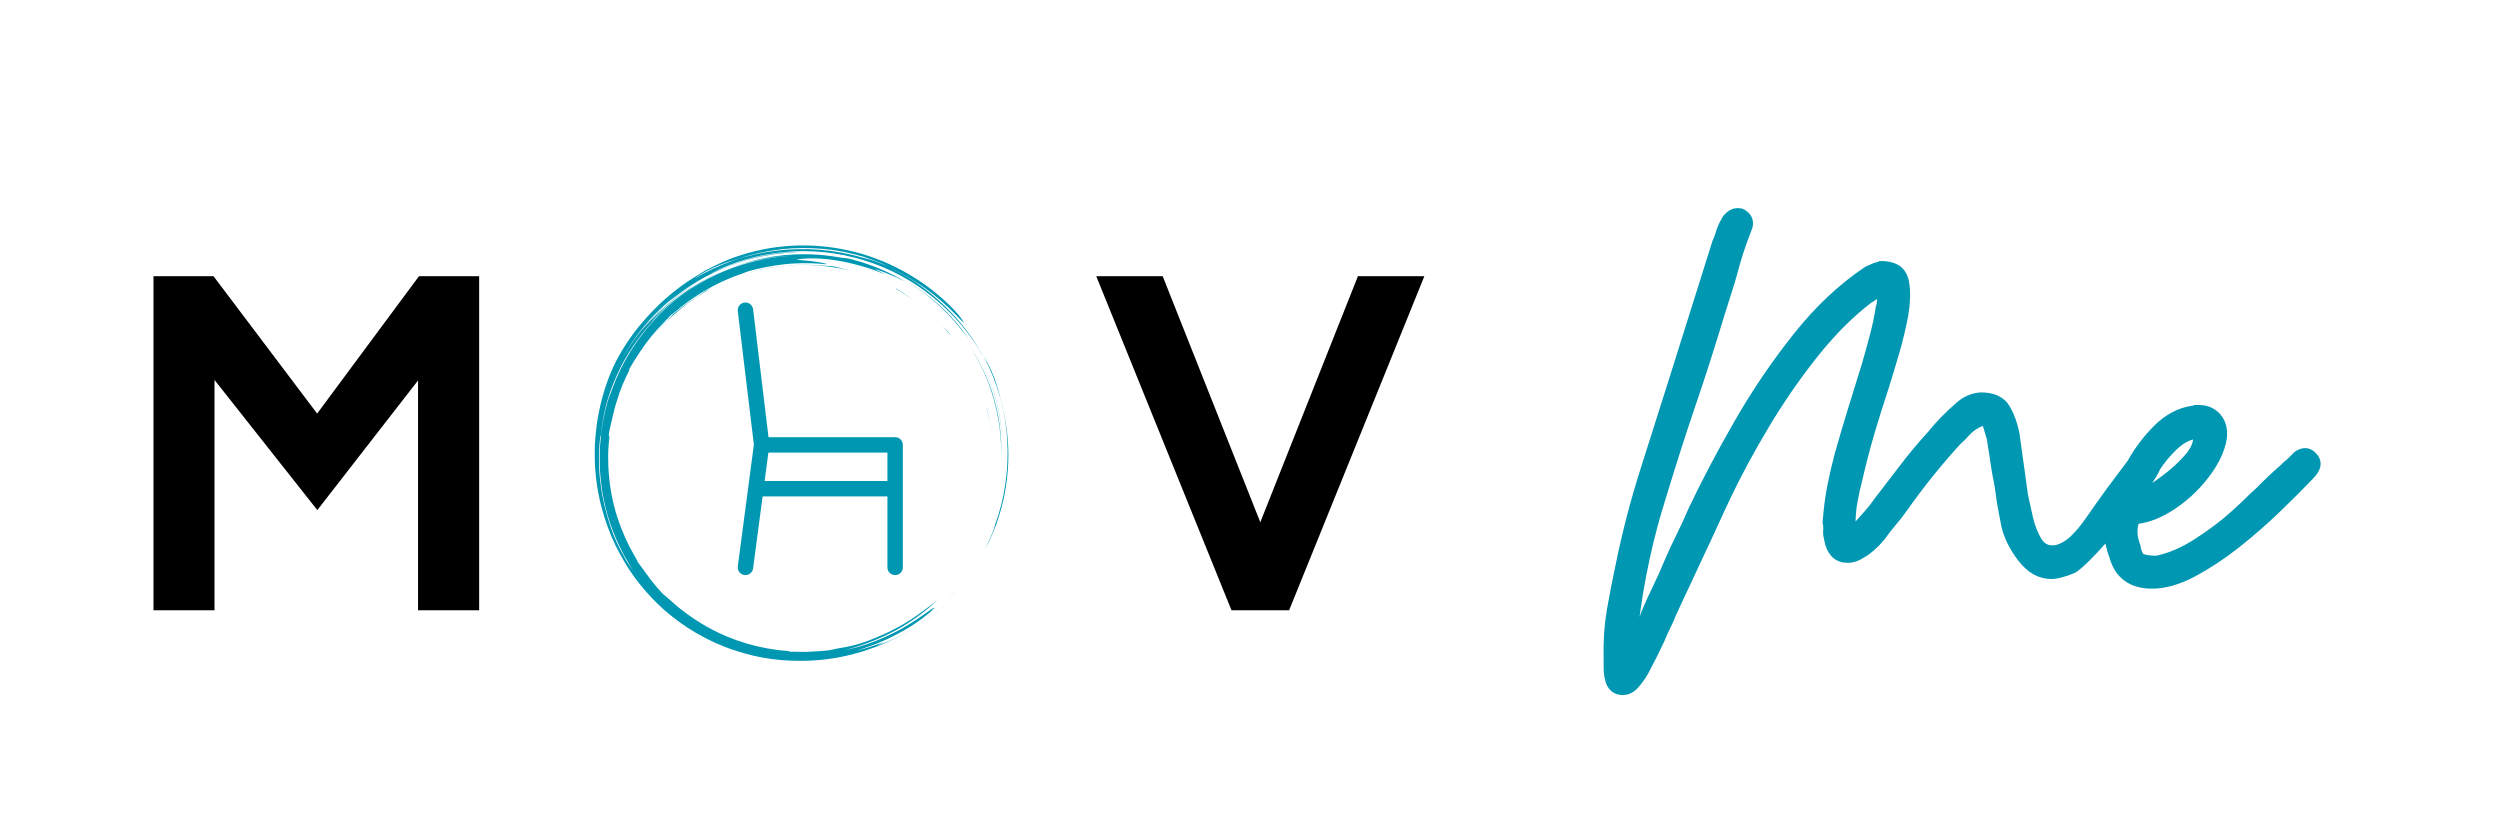 <svg xmlns="http://www.w3.org/2000/svg" xmlns:xlink="http://www.w3.org/1999/xlink" width="1500" zoomAndPan="magnify" viewBox="0 0 1125 375" height="500" preserveAspectRatio="xMidYMid meet" version="1.0"><defs><g/><clipPath id="a1d7044eb4"><path d="M 267 110 L 454 110 L 454 298 L 267 298 Z M 267 110 " clip-rule="nonzero"/></clipPath><clipPath id="d8cf2a4ac2"><path d="M 361.562 71.57 L 493.613 203.625 L 360.5 336.734 L 228.449 204.684 Z M 361.562 71.57 " clip-rule="nonzero"/></clipPath><clipPath id="9b74a6fd00"><path d="M 361.562 71.57 L 493.613 203.625 L 360.5 336.734 L 228.449 204.684 Z M 361.562 71.57 " clip-rule="nonzero"/></clipPath><clipPath id="8df696fcf2"><path d="M 331.762 136 L 406.012 136 L 406.012 258.883 L 331.762 258.883 Z M 331.762 136 " clip-rule="nonzero"/></clipPath></defs><path stroke-linecap="butt" transform="matrix(3.857, 0, 0, 3.857, 57.99, 41.18)" fill="none" stroke-linejoin="miter" d="M 39.343 23.074 L 39.343 59 L 35.264 59 L 35.264 29.26 L 21.976 46.363 L 8.465 29.26 L 8.465 59 L 4.398 59 L 4.398 23.074 L 9.114 23.074 L 21.976 40.122 L 34.615 23.074 Z M 148.882 23.074 L 134.338 59 L 129.674 59 L 115.13 23.074 L 119.58 23.074 L 132.005 54.39 L 144.431 23.074 Z M 148.882 23.074 " stroke="#000000" stroke-width="3.052" stroke-opacity="1" stroke-miterlimit="4"/><g fill="#000000" fill-opacity="1"><g transform="translate(57.99, 268.756)"><g><path d="M 151.734 -138.547 L 151.734 0 L 136.047 0 L 136.047 -114.688 L 84.766 -48.766 L 32.656 -114.688 L 32.656 0 L 16.953 0 L 16.953 -138.547 L 35.156 -138.547 L 84.766 -72.828 L 133.531 -138.547 Z M 151.734 -138.547 "/></g></g></g><g fill="#000000" fill-opacity="1"><g transform="translate(341.766, 268.756)"><g/></g></g><g fill="#000000" fill-opacity="1"><g transform="translate(501.455, 268.756)"><g><path d="M 130.812 -138.547 L 74.719 0 L 56.719 0 L 0.625 -138.547 L 17.797 -138.547 L 65.719 -17.797 L 113.641 -138.547 Z M 130.812 -138.547 "/></g></g></g><path stroke-linecap="butt" transform="matrix(1.425, 0, 0, 1.425, 581.475, -14.558)" fill="none" stroke-linejoin="miter" d="M 104.442 227.392 C 102.654 227.392 101.546 226.427 101.116 224.499 C 100.973 223.926 100.866 223.372 100.795 222.835 C 100.724 222.336 100.688 221.798 100.688 221.228 C 100.688 220.655 100.688 220.137 100.688 219.673 C 100.688 219.243 100.688 218.744 100.688 218.171 C 100.545 213.024 100.866 208.075 101.653 203.32 C 102.476 198.569 103.405 193.778 104.442 188.955 C 106.476 178.983 108.996 169.243 111.998 159.737 C 115.001 150.228 118.039 140.65 121.113 131.001 L 134.946 87.04 C 135.231 86.467 135.48 85.861 135.694 85.216 C 135.911 84.539 136.106 83.911 136.284 83.341 C 136.714 82.162 137.285 80.983 138 79.801 C 138.894 78.765 139.769 78.246 140.627 78.246 C 141.236 78.246 141.611 78.337 141.754 78.515 C 143.218 79.373 143.577 80.607 142.826 82.214 C 141.968 84.429 141.165 86.648 140.413 88.863 C 139.698 91.043 139.056 93.223 138.483 95.403 C 137.877 97.725 137.197 99.996 136.446 102.211 C 135.73 104.391 135.017 106.661 134.301 109.019 C 132.837 113.845 131.335 118.671 129.799 123.494 C 128.261 128.32 126.69 133.074 125.08 137.755 C 123.473 142.474 121.9 147.245 120.361 152.071 C 118.826 156.894 117.326 161.72 115.859 166.545 C 111.749 179.446 108.818 192.991 107.068 207.181 C 106.923 207.897 106.816 208.541 106.745 209.111 C 106.674 209.72 106.638 210.238 106.638 210.666 C 106.638 210.809 106.638 211.023 106.638 211.31 C 106.638 211.631 106.638 211.936 106.638 212.221 C 106.46 212.651 106.745 212.865 107.496 212.865 C 108.212 212.865 108.659 212.651 108.837 212.221 C 109.122 211.65 109.336 211.291 109.479 211.149 C 109.766 210.54 110.016 209.97 110.23 209.432 C 110.444 208.933 110.712 208.396 111.033 207.825 C 111.321 207.252 111.571 206.698 111.785 206.164 C 111.998 205.662 112.179 205.127 112.322 204.554 C 113.501 201.766 114.751 199.016 116.073 196.298 C 117.397 193.584 118.628 190.831 119.772 188.042 C 120.954 185.289 122.204 182.591 123.526 179.948 C 124.847 177.302 126.1 174.587 127.279 171.799 C 131.354 163.184 136.141 154.089 141.647 144.511 C 147.15 134.895 153.298 125.819 160.089 117.275 C 166.878 108.698 174.241 101.764 182.176 96.475 C 182.461 96.332 182.785 96.19 183.141 96.047 C 183.497 95.905 183.821 95.759 184.106 95.617 C 184.427 95.474 184.767 95.367 185.123 95.296 C 185.483 95.225 185.803 95.118 186.089 94.975 C 187.698 94.975 189.055 95.277 190.163 95.885 C 191.271 96.458 192.041 97.618 192.469 99.37 C 192.754 100.98 192.861 102.658 192.79 104.41 C 192.719 106.162 192.54 107.84 192.255 109.45 C 191.54 113.272 190.629 117.097 189.522 120.922 C 188.414 124.711 187.27 128.498 186.089 132.287 C 184.482 137.113 182.979 141.901 181.586 146.655 C 180.193 151.41 178.924 156.288 177.78 161.292 C 177.172 163.614 176.654 165.956 176.226 168.314 C 175.795 170.636 175.581 173.049 175.581 175.55 C 175.581 176.732 175.867 177.535 176.44 177.963 C 176.582 178.105 176.887 178.179 177.35 178.179 C 178.066 178.179 178.639 177.82 179.066 177.105 C 180.245 175.783 181.425 174.461 182.604 173.14 C 183.785 171.815 184.874 170.422 185.875 168.958 C 188.663 165.311 191.378 161.774 194.024 158.341 C 196.67 154.876 199.527 151.462 202.601 148.103 C 204.926 145.172 207.766 142.241 211.125 139.31 C 213.056 137.56 215.183 136.612 217.506 136.469 C 221.007 136.469 223.385 137.577 224.635 139.792 C 225.888 141.972 226.798 144.528 227.369 147.459 L 230.05 166.759 C 230.478 168.832 231.015 171.297 231.66 174.157 C 232.337 176.981 233.321 179.465 234.607 181.61 C 235.929 183.718 237.772 184.771 240.13 184.771 C 242.167 184.771 244.363 183.825 246.724 181.93 C 247.294 181.467 248.172 180.59 249.351 179.304 C 250.53 177.982 251.923 176.142 253.532 173.781 C 255.139 171.459 257.034 168.796 259.214 165.794 C 261.432 162.792 263.932 159.449 266.721 155.769 C 267.434 155.054 268.007 154.626 268.435 154.484 C 268.58 154.338 268.953 154.267 269.562 154.267 C 270.277 154.267 270.776 154.409 271.062 154.697 C 271.955 155.125 272.331 155.857 272.189 156.894 C 271.761 158.218 270.401 160.486 268.114 163.702 C 265.863 166.921 263.272 170.368 260.341 174.05 C 257.409 177.697 254.621 180.913 251.978 183.699 C 249.332 186.452 247.437 188.204 246.294 188.955 C 243.508 190.134 241.309 190.724 239.699 190.724 C 236.483 190.724 233.626 189.079 231.122 185.791 C 228.622 182.468 227.012 179.268 226.297 176.194 C 226.011 174.73 225.743 173.354 225.493 172.068 C 225.279 170.743 225.03 169.35 224.742 167.886 C 224.599 166.562 224.421 165.24 224.207 163.919 C 223.993 162.594 223.741 161.273 223.456 159.951 C 223.313 158.95 223.152 157.966 222.973 157.001 C 222.831 156.038 222.688 155.054 222.546 154.053 C 222.403 153.159 222.26 152.284 222.115 151.426 C 221.972 150.532 221.83 149.567 221.687 148.531 C 221.402 147.53 221.026 146.263 220.56 144.725 C 220.133 143.189 219.258 142.419 217.934 142.419 C 217.363 142.419 216.486 142.778 215.307 143.491 C 214.27 144.064 213.253 144.868 212.252 145.904 C 211.358 146.94 210.41 147.889 209.412 148.745 C 203.229 155.501 197.509 162.613 192.255 170.082 C 191.219 171.549 190.075 173.014 188.825 174.478 C 187.608 175.909 186.412 177.445 185.233 179.09 C 183.338 181.412 181.353 183.164 179.28 184.343 C 177.994 185.202 176.689 185.629 175.368 185.629 C 172.579 185.629 170.882 183.809 170.273 180.162 C 169.988 178.983 169.917 178.105 170.059 177.535 C 170.059 176.356 169.988 175.55 169.845 175.122 C 170.13 171.297 170.597 167.67 171.238 164.239 C 171.918 160.809 172.705 157.412 173.599 154.053 C 174.921 149.373 176.314 144.654 177.78 139.899 C 179.245 135.112 180.712 130.376 182.176 125.693 C 183.034 122.762 183.857 119.795 184.641 116.793 C 185.463 113.79 186.108 110.755 186.571 107.681 C 186.859 106.823 187.002 106.017 187.002 105.268 C 187.002 104.838 187.002 104.41 187.002 103.98 C 187.002 103.516 187.002 103.069 187.002 102.642 C 187.002 102.068 186.626 101.783 185.875 101.783 L 185.447 101.783 C 185.159 101.926 184.822 102.068 184.427 102.211 C 184.071 102.354 183.75 102.496 183.462 102.642 C 183.177 102.784 182.891 102.979 182.604 103.231 C 182.318 103.445 182.014 103.623 181.693 103.766 C 175.546 108.449 169.648 114.347 164.002 121.457 C 158.389 128.534 153.243 135.986 148.562 143.815 C 143.879 151.64 139.859 159.074 136.5 166.115 C 135.034 169.189 133.605 172.262 132.212 175.336 C 130.816 178.41 129.388 181.483 127.921 184.557 C 126.457 187.774 124.99 190.919 123.526 193.992 C 122.061 197.066 120.594 200.211 119.13 203.43 C 118.557 204.894 117.932 206.287 117.252 207.612 C 116.61 208.933 115.985 210.326 115.376 211.793 C 114.091 214.579 112.714 217.351 111.25 220.101 C 110.213 222.317 108.889 224.302 107.282 226.054 C 106.388 226.945 105.44 227.392 104.442 227.392 Z M 271.547 193.778 C 265.542 193.778 261.807 191.064 260.341 185.629 C 259.877 184.486 259.502 183.252 259.216 181.93 C 258.928 180.609 258.857 179.358 259 178.179 C 258.857 176.285 258.964 174.533 259.323 172.923 C 259.68 171.316 260.091 169.707 260.554 168.1 C 261.879 164.56 263.664 160.79 265.918 156.787 C 268.204 152.748 270.922 149.192 274.067 146.118 C 277.212 143.044 280.678 141.223 284.467 140.65 C 284.895 140.65 285.199 140.579 285.377 140.437 C 285.52 140.437 285.662 140.437 285.808 140.437 C 285.95 140.437 286.093 140.437 286.236 140.437 C 288.415 140.437 290.132 141.169 291.382 142.636 C 292.632 144.1 293.115 146.066 292.83 148.531 C 292.221 152.035 290.488 155.663 287.628 159.414 C 284.807 163.132 281.481 166.277 277.659 168.849 C 273.869 171.423 270.206 172.923 266.666 173.354 C 265.665 173.639 265.095 174.3 264.953 175.336 C 264.344 177.661 264.558 180.217 265.594 183.003 C 266.025 185.506 266.864 186.97 268.114 187.401 C 269.367 187.828 271.009 188.042 273.047 188.042 C 277.442 187.184 281.947 185.254 286.556 182.254 C 291.168 179.252 295.081 176.285 298.297 173.354 C 299.619 172.175 300.943 170.941 302.265 169.655 C 303.587 168.33 304.911 167.08 306.233 165.901 C 307.376 164.722 308.61 163.507 309.931 162.257 C 311.253 161.004 312.577 159.808 313.899 158.665 C 314.184 158.341 314.541 158.001 314.971 157.645 C 315.435 157.289 315.81 156.965 316.095 156.68 C 316.383 156.395 316.704 156.074 317.06 155.715 C 317.455 155.323 317.795 154.983 318.08 154.697 C 318.796 154.267 319.386 154.053 319.849 154.053 C 320.422 154.053 320.921 154.267 321.352 154.697 C 322.531 155.734 322.761 156.822 322.048 157.966 C 321.87 158.432 321.278 159.164 320.28 160.165 C 317.634 162.953 314.327 166.257 310.359 170.082 C 306.43 173.872 302.194 177.571 297.656 181.179 C 293.115 184.755 288.577 187.757 284.036 190.186 C 279.499 192.583 275.334 193.778 271.547 193.778 Z M 269.562 166.759 C 271.456 165.723 273.743 164.185 276.425 162.147 C 279.142 160.11 281.552 157.895 283.661 155.501 C 285.808 153.071 286.88 150.675 286.88 148.317 C 286.735 146.853 286.074 146.263 284.895 146.548 C 282.572 146.869 280.231 148.119 277.873 150.299 C 275.55 152.482 273.494 154.963 271.706 157.752 C 269.957 160.54 268.651 163.112 267.793 165.473 C 267.793 166.186 267.936 166.545 268.221 166.545 C 268.972 166.831 269.419 166.902 269.562 166.759 Z M 269.562 166.759 " stroke="#0097b2" stroke-width="4.666" stroke-opacity="1" stroke-miterlimit="4"/><g fill="#0097b2" fill-opacity="1"><g transform="translate(724.917, 274.641)"><g><path d="M 5.312 34.719 C 2.812 34.719 1.25 33.363 0.625 30.656 C 0.414 29.82 0.258 29.039 0.156 28.312 C 0.051 27.582 0 26.801 0 25.969 C 0 25.133 0 24.406 0 23.781 C 0 23.156 0 22.422 0 21.578 C -0.207 14.285 0.258 7.25 1.406 0.469 C 2.551 -6.312 3.852 -13.141 5.312 -20.016 C 8.238 -34.203 11.836 -48.07 16.109 -61.625 C 20.391 -75.188 24.719 -88.848 29.094 -102.609 L 48.797 -165.172 C 49.211 -166.004 49.578 -166.891 49.891 -167.828 C 50.203 -168.766 50.461 -169.648 50.672 -170.484 C 51.297 -172.16 52.133 -173.832 53.188 -175.5 C 54.438 -176.957 55.688 -177.688 56.938 -177.688 C 57.77 -177.688 58.289 -177.582 58.5 -177.375 C 60.582 -176.125 61.102 -174.352 60.062 -172.062 C 58.812 -168.926 57.664 -165.797 56.625 -162.672 C 55.582 -159.547 54.645 -156.414 53.812 -153.281 C 52.977 -149.945 52.035 -146.711 50.984 -143.578 C 49.941 -140.453 48.898 -137.223 47.859 -133.891 C 45.773 -127.004 43.641 -120.117 41.453 -113.234 C 39.266 -106.359 37.02 -99.582 34.719 -92.906 C 32.426 -86.238 30.188 -79.461 28 -72.578 C 25.812 -65.691 23.672 -58.805 21.578 -51.922 C 15.742 -33.578 11.578 -14.289 9.078 5.938 C 8.867 6.988 8.711 7.93 8.609 8.766 C 8.504 9.598 8.453 10.328 8.453 10.953 C 8.453 11.16 8.453 11.473 8.453 11.891 C 8.453 12.305 8.453 12.723 8.453 13.141 C 8.242 13.766 8.66 14.078 9.703 14.078 C 10.742 14.078 11.367 13.766 11.578 13.141 C 11.992 12.305 12.305 11.785 12.516 11.578 C 12.93 10.742 13.297 9.961 13.609 9.234 C 13.922 8.504 14.285 7.719 14.703 6.875 C 15.117 6.039 15.484 5.258 15.797 4.531 C 16.109 3.801 16.367 3.02 16.578 2.188 C 18.242 -1.77 20.016 -5.676 21.891 -9.531 C 23.773 -13.395 25.551 -17.305 27.219 -21.266 C 28.883 -25.234 30.656 -29.094 32.531 -32.844 C 34.406 -36.602 36.18 -40.461 37.859 -44.422 C 43.691 -56.723 50.52 -69.703 58.344 -83.359 C 66.164 -97.023 74.926 -109.957 84.625 -122.156 C 94.32 -134.352 104.801 -144.207 116.062 -151.719 C 116.477 -151.926 116.945 -152.133 117.469 -152.344 C 117.988 -152.551 118.457 -152.758 118.875 -152.969 C 119.289 -153.176 119.758 -153.332 120.281 -153.438 C 120.801 -153.539 121.27 -153.695 121.688 -153.906 C 123.977 -153.906 125.906 -153.488 127.469 -152.656 C 129.039 -151.82 130.141 -150.156 130.766 -147.656 C 131.18 -145.363 131.336 -142.961 131.234 -140.453 C 131.129 -137.953 130.867 -135.555 130.453 -133.266 C 129.41 -127.836 128.102 -122.41 126.531 -116.984 C 124.969 -111.566 123.352 -106.148 121.688 -100.734 C 119.395 -93.848 117.258 -87.016 115.281 -80.234 C 113.301 -73.461 111.473 -66.531 109.797 -59.438 C 108.961 -56.102 108.234 -52.766 107.609 -49.422 C 106.984 -46.086 106.672 -42.648 106.672 -39.109 C 106.672 -37.43 107.086 -36.281 107.922 -35.656 C 108.129 -35.445 108.547 -35.344 109.172 -35.344 C 110.211 -35.344 111.047 -35.863 111.672 -36.906 C 113.348 -38.789 115.02 -40.672 116.688 -42.547 C 118.352 -44.422 119.914 -46.398 121.375 -48.484 C 125.344 -53.703 129.203 -58.758 132.953 -63.656 C 136.703 -68.562 140.77 -73.41 145.156 -78.203 C 148.488 -82.379 152.555 -86.551 157.359 -90.719 C 160.066 -93.219 163.086 -94.57 166.422 -94.781 C 171.43 -94.781 174.82 -93.219 176.594 -90.094 C 178.363 -86.969 179.664 -83.316 180.5 -79.141 L 184.25 -51.609 C 184.875 -48.691 185.656 -45.195 186.594 -41.125 C 187.539 -37.062 188.953 -33.52 190.828 -30.5 C 192.703 -27.477 195.305 -25.969 198.641 -25.969 C 201.566 -25.969 204.695 -27.32 208.031 -30.031 C 208.863 -30.656 210.113 -31.906 211.781 -33.781 C 213.445 -35.656 215.43 -38.266 217.734 -41.609 C 220.023 -44.941 222.734 -48.742 225.859 -53.016 C 228.984 -57.297 232.531 -62.047 236.5 -67.266 C 237.539 -68.305 238.375 -68.93 239 -69.141 C 239.207 -69.348 239.727 -69.453 240.562 -69.453 C 241.602 -69.453 242.332 -69.242 242.75 -68.828 C 244 -68.203 244.52 -67.156 244.312 -65.688 C 243.688 -63.812 241.758 -60.578 238.531 -55.984 C 235.301 -51.398 231.598 -46.5 227.422 -41.281 C 223.254 -36.07 219.289 -31.484 215.531 -27.516 C 211.781 -23.555 209.07 -21.055 207.406 -20.016 C 203.445 -18.348 200.316 -17.516 198.016 -17.516 C 193.43 -17.516 189.363 -19.859 185.812 -24.547 C 182.27 -29.242 179.977 -33.785 178.938 -38.172 C 178.52 -40.254 178.156 -42.234 177.844 -44.109 C 177.531 -45.984 177.164 -47.961 176.75 -50.047 C 176.539 -51.93 176.281 -53.812 175.969 -55.688 C 175.656 -57.562 175.289 -59.438 174.875 -61.312 C 174.664 -62.77 174.457 -64.176 174.25 -65.531 C 174.039 -66.895 173.832 -68.305 173.625 -69.766 C 173.414 -71.016 173.207 -72.266 173 -73.516 C 172.789 -74.766 172.582 -76.117 172.375 -77.578 C 171.957 -79.035 171.43 -80.859 170.797 -83.047 C 170.172 -85.242 168.922 -86.344 167.047 -86.344 C 166.211 -86.344 164.961 -85.82 163.297 -84.781 C 161.836 -83.945 160.379 -82.797 158.922 -81.328 C 157.672 -79.867 156.312 -78.516 154.844 -77.266 C 146.094 -67.672 137.961 -57.555 130.453 -46.922 C 128.992 -44.836 127.375 -42.754 125.594 -40.672 C 123.82 -38.586 122.102 -36.395 120.438 -34.094 C 117.727 -30.758 114.914 -28.258 112 -26.594 C 110.113 -25.344 108.234 -24.719 106.359 -24.719 C 102.398 -24.719 100.004 -27.32 99.172 -32.531 C 98.754 -34.195 98.648 -35.445 98.859 -36.281 C 98.859 -37.957 98.754 -39.109 98.547 -39.734 C 98.961 -45.148 99.641 -50.305 100.578 -55.203 C 101.516 -60.109 102.609 -64.961 103.859 -69.766 C 105.734 -76.43 107.711 -83.156 109.797 -89.938 C 111.891 -96.719 113.977 -103.441 116.062 -110.109 C 117.312 -114.285 118.508 -118.508 119.656 -122.781 C 120.801 -127.062 121.688 -131.391 122.312 -135.766 C 122.727 -137.016 122.938 -138.16 122.938 -139.203 C 122.938 -139.828 122.938 -140.453 122.938 -141.078 C 122.938 -141.711 122.938 -142.344 122.938 -142.969 C 122.938 -143.801 122.414 -144.219 121.375 -144.219 L 120.75 -144.219 C 120.332 -144.008 119.863 -143.801 119.344 -143.594 C 118.82 -143.383 118.352 -143.176 117.938 -142.969 C 117.52 -142.758 117.102 -142.5 116.688 -142.188 C 116.27 -141.875 115.852 -141.609 115.438 -141.391 C 106.676 -134.723 98.281 -126.332 90.25 -116.219 C 82.219 -106.102 74.863 -95.469 68.188 -84.312 C 61.52 -73.156 55.785 -62.57 50.984 -52.562 C 48.898 -48.176 46.867 -43.789 44.891 -39.406 C 42.91 -35.031 40.879 -30.656 38.797 -26.281 C 36.703 -21.688 34.613 -17.195 32.531 -12.812 C 30.445 -8.438 28.363 -3.957 26.281 0.625 C 25.445 2.707 24.555 4.688 23.609 6.562 C 22.672 8.445 21.785 10.43 20.953 12.516 C 19.078 16.473 17.098 20.438 15.016 24.406 C 13.555 27.531 11.68 30.344 9.391 32.844 C 8.141 34.094 6.781 34.719 5.312 34.719 Z M 5.312 34.719 "/></g></g></g><g fill="#0097b2" fill-opacity="1"><g transform="translate(953.586, 274.641)"><g><path d="M 14.703 -13.141 C 6.148 -13.141 0.832 -17 -1.25 -24.719 C -1.875 -26.383 -2.395 -28.156 -2.812 -30.031 C -3.227 -31.906 -3.332 -33.676 -3.125 -35.344 C -3.332 -38.062 -3.176 -40.566 -2.656 -42.859 C -2.133 -45.148 -1.562 -47.441 -0.938 -49.734 C 0.938 -54.742 3.488 -60.113 6.719 -65.844 C 9.957 -71.582 13.816 -76.641 18.297 -81.016 C 22.785 -85.398 27.738 -88.008 33.156 -88.844 C 33.781 -88.844 34.195 -88.945 34.406 -89.156 C 34.613 -89.156 34.82 -89.156 35.031 -89.156 C 35.238 -89.156 35.445 -89.156 35.656 -89.156 C 38.789 -89.156 41.242 -88.113 43.016 -86.031 C 44.785 -83.945 45.461 -81.129 45.047 -77.578 C 44.211 -72.578 41.758 -67.414 37.688 -62.094 C 33.625 -56.781 28.879 -52.297 23.453 -48.641 C 18.035 -44.992 12.828 -42.859 7.828 -42.234 C 6.359 -41.816 5.52 -40.879 5.312 -39.422 C 4.477 -36.078 4.789 -32.426 6.25 -28.469 C 6.875 -24.926 8.07 -22.836 9.844 -22.203 C 11.625 -21.578 13.973 -21.266 16.891 -21.266 C 23.148 -22.523 29.562 -25.289 36.125 -29.562 C 42.695 -33.832 48.281 -38.055 52.875 -42.234 C 54.75 -43.898 56.625 -45.672 58.5 -47.547 C 60.375 -49.422 62.25 -51.195 64.125 -52.875 C 65.789 -54.539 67.562 -56.258 69.438 -58.031 C 71.32 -59.801 73.203 -61.52 75.078 -63.188 C 75.492 -63.602 76.016 -64.07 76.641 -64.594 C 77.266 -65.113 77.785 -65.582 78.203 -66 C 78.617 -66.414 79.086 -66.883 79.609 -67.406 C 80.129 -67.938 80.598 -68.41 81.016 -68.828 C 82.066 -69.453 82.906 -69.766 83.531 -69.766 C 84.363 -69.766 85.094 -69.453 85.719 -68.828 C 87.383 -67.359 87.695 -65.789 86.656 -64.125 C 86.445 -63.5 85.613 -62.457 84.156 -61 C 80.395 -57.039 75.695 -52.348 70.062 -46.922 C 64.438 -41.504 58.391 -36.238 51.922 -31.125 C 45.461 -26.02 39 -21.742 32.531 -18.297 C 26.07 -14.859 20.129 -13.141 14.703 -13.141 Z M 11.891 -51.609 C 14.598 -53.078 17.879 -55.27 21.734 -58.188 C 25.598 -61.102 29.039 -64.281 32.062 -67.719 C 35.082 -71.164 36.594 -74.555 36.594 -77.891 C 36.383 -79.973 35.445 -80.805 33.781 -80.391 C 30.445 -79.973 27.109 -78.203 23.766 -75.078 C 20.43 -71.953 17.516 -68.406 15.016 -64.438 C 12.516 -60.477 10.641 -56.832 9.391 -53.5 C 9.391 -52.445 9.598 -51.922 10.016 -51.922 C 11.055 -51.504 11.68 -51.398 11.891 -51.609 Z M 11.891 -51.609 "/></g></g></g><g clip-path="url(#a1d7044eb4)"><g clip-path="url(#d8cf2a4ac2)"><g clip-path="url(#9b74a6fd00)"><path fill="#0097b2" d="M 453.223 197.688 C 454.059 210.723 452.242 223.957 447.758 236.234 C 447.688 236.652 447.441 237.387 447.121 238.293 C 446.977 238.734 446.777 239.223 446.582 239.762 C 446.387 240.301 446.141 240.84 445.898 241.379 C 445.652 241.918 445.43 242.484 445.16 243.047 C 444.918 243.586 444.695 244.148 444.426 244.664 C 443.938 245.691 443.496 246.672 443.152 247.41 C 443.789 246.184 444.426 245.008 444.988 243.805 C 445.555 242.605 446.07 241.406 446.582 240.254 C 447.074 239.078 447.539 237.875 448.004 236.723 L 448.348 235.844 L 448.641 234.961 C 448.836 234.371 449.035 233.785 449.23 233.195 C 450.355 229.766 451.262 226.262 452.023 222.559 C 450.945 228.195 449.328 233.734 447.219 239.078 C 447.637 238.023 448.004 236.969 448.422 235.914 C 448.766 234.836 449.133 233.734 449.473 232.656 C 449.867 231.578 450.137 230.426 450.453 229.324 C 450.75 228.195 451.094 227.07 451.312 225.918 C 452.414 221.336 453.102 216.582 453.492 211.777 C 454.277 202.125 453.395 192.176 451.043 182.617 C 450.137 179.164 449.426 175.855 448.199 172.277 C 447.906 171.395 447.613 170.465 447.246 169.555 C 446.879 168.648 446.461 167.695 446.043 166.691 C 445.629 165.684 445.113 164.73 444.574 163.699 C 444.035 162.672 443.445 161.594 442.762 160.516 C 445.75 166.199 448.152 172.227 449.914 178.453 C 451.73 184.727 452.832 191.168 453.223 197.688 Z M 452.242 221.75 C 452.316 221.383 452.391 220.969 452.441 220.574 C 452.391 220.969 452.316 221.336 452.242 221.75 Z M 429.871 266.375 C 430.289 265.91 430.703 265.395 431.121 264.93 C 430.703 265.445 430.238 265.957 429.82 266.473 C 429.602 266.742 429.406 266.988 429.16 267.234 C 428.941 267.453 428.719 267.723 428.5 267.941 C 427.617 268.875 426.734 269.805 425.902 270.641 C 426.809 269.684 427.691 268.75 428.57 267.82 C 428.793 267.602 429.039 267.355 429.234 267.109 C 429.453 266.84 429.648 266.594 429.871 266.375 Z M 432.812 148.605 C 425.508 139.242 416.297 131.156 405.586 125.152 C 411.418 128.387 417.105 132.359 422.273 136.941 C 427.445 141.523 432.004 146.766 435.727 152.305 C 434.797 151.031 433.793 149.832 432.812 148.605 Z M 448.297 180.461 C 446.754 174.703 444.621 168.992 441.855 163.527 C 444.598 168.918 446.805 174.605 448.324 180.387 C 449.867 186.195 450.773 192.051 451.043 197.711 C 450.723 192.051 449.816 186.246 448.297 180.461 Z M 320.066 129.762 C 310.215 135.102 301.195 142.453 293.672 151.594 C 293.895 151.277 294.188 150.98 294.434 150.688 C 294.68 150.395 294.949 150.074 295.191 149.781 C 295.707 149.168 296.223 148.555 296.785 147.941 C 297.324 147.355 297.914 146.766 298.477 146.156 C 298.77 145.859 299.039 145.543 299.332 145.246 C 299.629 144.953 299.898 144.637 300.215 144.367 C 301.418 143.215 302.348 142.039 302.887 141.449 C 306.219 138.656 309.676 136.082 313.965 133.312 C 314.602 132.871 316.02 131.941 317.297 131.059 C 318.18 130.668 319.109 130.227 320.066 129.762 Z M 416.98 130.473 C 416.734 130.273 416.465 130.105 416.223 129.906 C 416.836 130.375 417.445 130.789 418.035 131.281 C 417.668 131.012 417.301 130.742 416.98 130.473 Z M 373.754 112.438 C 373.805 112.438 373.879 112.461 373.926 112.461 C 373.879 112.461 373.805 112.438 373.754 112.438 Z M 372.062 112.215 C 371.352 112.141 370.645 112.066 369.883 111.996 C 370.594 112.066 371.328 112.117 372.062 112.215 Z M 423.352 273.727 C 422.812 274.215 422.227 274.656 421.637 275.148 C 421.051 275.637 420.41 276.129 419.773 276.617 C 419.48 276.863 419.164 277.133 418.82 277.379 C 418.477 277.621 418.156 277.844 417.812 278.09 C 417.129 278.578 416.441 279.07 415.781 279.582 L 415.266 279.949 C 415.094 280.074 414.922 280.195 414.727 280.293 C 414.359 280.516 414.016 280.758 413.648 280.98 C 412.938 281.445 412.203 281.934 411.492 282.402 C 410.758 282.844 410.023 283.285 409.262 283.75 C 408.527 284.191 407.793 284.633 407.031 285.047 C 406.297 285.441 405.539 285.809 404.801 286.199 C 404.066 286.59 403.355 286.957 402.621 287.301 C 401.887 287.645 401.176 287.965 400.488 288.258 C 399.805 288.551 399.117 288.895 398.457 289.117 C 397.109 289.629 395.883 290.121 394.73 290.488 C 395.711 289.996 396.715 289.484 397.719 288.969 C 397.23 289.117 396.422 289.387 395.465 289.754 C 395.223 289.852 394.977 289.949 394.707 290.023 C 394.438 290.094 394.168 290.219 393.898 290.293 C 393.336 290.465 392.746 290.66 392.133 290.879 C 391.547 291.074 390.934 291.297 390.297 291.492 C 389.684 291.664 389.07 291.836 388.457 292.008 C 387.281 292.352 386.18 292.668 385.246 292.863 C 385.641 292.719 386.031 292.621 386.473 292.473 C 386.891 292.352 387.332 292.203 387.746 292.082 C 388.605 291.812 389.512 291.59 390.418 291.32 C 388.605 291.812 388.605 291.812 386.84 292.301 C 388.48 291.738 390.395 291.199 392.328 290.438 C 392.82 290.242 393.336 290.07 393.824 289.875 C 394.07 289.777 394.312 289.68 394.582 289.605 C 394.828 289.508 395.098 289.387 395.344 289.285 C 396.348 288.871 397.379 288.43 398.406 287.988 C 402.473 286.125 406.59 283.922 410.07 281.715 C 410.512 281.469 410.93 281.152 411.344 280.883 C 411.762 280.613 412.152 280.316 412.57 280.047 C 412.961 279.754 413.355 279.508 413.723 279.238 C 414.09 278.969 414.457 278.75 414.801 278.457 C 416.148 277.402 417.348 276.496 418.281 275.711 C 420.07 274.117 420.902 273.234 420.266 273.48 C 418.992 274.02 413.699 278.383 406.176 282.672 C 402.402 284.777 398.039 286.887 393.555 288.625 C 392.402 289.043 391.301 289.457 390.148 289.875 C 388.996 290.242 387.871 290.586 386.742 290.93 C 386.449 291.027 386.18 291.102 385.883 291.199 C 385.613 291.273 385.297 291.344 385.027 291.418 C 384.438 291.566 383.898 291.711 383.336 291.836 C 382.797 291.98 382.234 292.105 381.695 292.25 C 381.129 292.375 380.59 292.473 380.051 292.57 C 380.52 292.449 380.961 292.352 381.426 292.227 C 381.891 292.105 382.332 291.957 382.797 291.836 C 383.703 291.566 384.637 291.273 385.59 291.004 C 386.523 290.707 387.453 290.363 388.41 290.047 C 388.875 289.875 389.363 289.727 389.828 289.555 C 390.297 289.387 390.762 289.215 391.25 289.016 C 392.207 288.648 393.113 288.281 394.07 287.914 C 395 287.523 395.93 287.082 396.863 286.688 C 397.328 286.469 397.793 286.297 398.258 286.078 C 398.727 285.855 399.191 285.637 399.633 285.391 L 401.004 284.703 C 401.469 284.484 401.934 284.262 402.375 284.02 L 405.098 282.523 L 405.758 282.156 L 406.418 281.738 L 407.719 280.93 C 409.508 279.879 411.148 278.676 412.84 277.523 C 416.098 275.098 419.234 272.598 421.98 269.855 C 421.293 270.441 420.656 270.98 420.07 271.473 C 419.457 271.938 418.844 272.402 418.184 272.867 C 417.84 273.113 417.543 273.359 417.176 273.629 C 416.809 273.898 416.465 274.191 416.051 274.461 C 415.242 275.023 414.336 275.688 413.305 276.473 C 412.988 276.742 412.621 276.961 412.301 277.18 L 411.273 277.867 L 409.215 279.238 L 407.105 280.516 L 406.027 281.152 C 405.66 281.371 405.316 281.566 404.973 281.766 C 402.082 283.332 399.141 284.852 396.102 286.125 C 390.074 288.773 384.438 290.684 378.559 291.516 C 377.992 291.641 377.43 291.762 376.867 291.836 C 375.715 292.055 374.66 292.324 373.508 292.547 C 373.191 292.621 372.871 292.645 372.602 292.668 C 372.309 292.719 372.016 292.719 371.77 292.766 C 371.23 292.816 370.742 292.863 370.273 292.891 C 369.809 292.914 369.367 292.961 368.977 293.012 C 368.559 293.035 368.145 293.062 367.75 293.062 C 366.918 293.109 366.086 293.16 365.082 293.23 C 364.59 293.281 364.051 293.281 363.438 293.305 C 362.824 293.332 362.188 293.379 361.477 293.402 C 361.43 293.355 361.625 293.305 361.969 293.258 C 361.527 293.305 361.035 293.305 360.473 293.332 C 359.934 293.332 359.371 293.305 358.781 293.305 C 358.195 293.305 357.629 293.281 357.043 293.281 C 356.75 293.281 356.504 293.281 356.211 293.281 C 355.941 293.258 355.672 293.281 355.426 293.281 C 355.328 293.184 355.23 293.086 354.836 292.988 C 342.266 292.082 329.746 288.527 318.496 282.23 C 317.664 281.738 316.832 281.297 315.996 280.809 C 315.188 280.293 314.402 279.805 313.594 279.289 C 313.203 279.043 312.785 278.773 312.395 278.527 C 312.027 278.258 311.609 277.988 311.242 277.719 C 310.457 277.18 309.723 276.641 308.941 276.102 C 308.301 275.613 307.664 275.125 307.027 274.633 C 306.391 274.145 305.73 273.676 305.094 273.137 C 304.457 272.598 303.844 272.086 303.23 271.52 C 302.594 270.98 301.957 270.441 301.367 269.855 C 300.754 269.289 300.141 268.777 299.602 268.336 C 299.062 267.895 298.598 267.574 298.305 267.281 C 297.594 266.473 296.836 265.664 296.098 264.832 C 295.902 264.637 295.73 264.414 295.535 264.219 C 295.363 263.996 295.191 263.777 295.02 263.559 C 294.68 263.117 294.309 262.699 293.941 262.234 C 293.598 261.793 293.207 261.352 292.84 260.887 C 292.473 260.422 292.152 259.953 291.785 259.441 C 291.441 258.949 291.074 258.484 290.707 257.969 C 290.512 257.727 290.316 257.48 290.145 257.211 C 289.973 256.941 289.801 256.672 289.605 256.426 C 289.359 256.133 288.992 255.617 288.551 255.027 C 288.137 254.465 287.621 253.805 287.156 253.141 C 286.738 252.285 286.25 251.402 285.734 250.445 C 285.512 250.129 285.316 249.734 285.121 249.395 L 284.559 248.34 C 284.164 247.652 283.797 246.941 283.383 246.23 C 283.039 245.496 282.672 244.785 282.352 244.074 L 281.812 242.996 L 281.566 242.457 L 281.324 241.918 C 280.023 239.004 278.848 236.062 277.918 233.023 L 277.891 233.047 C 277.648 232.312 277.402 231.527 277.156 230.746 C 276.91 229.961 276.715 229.129 276.496 228.32 C 276.031 226.676 275.711 224.938 275.32 223.172 C 275.121 222.289 275.023 221.41 274.852 220.504 L 274.633 219.152 C 274.559 218.688 274.484 218.273 274.438 217.832 C 274.266 216.043 273.996 214.254 273.922 212.465 C 273.875 211.582 273.801 210.723 273.75 209.844 C 273.727 208.984 273.703 208.129 273.703 207.293 C 273.652 206.07 273.676 204.867 273.703 203.715 L 273.773 201.828 C 273.801 201.168 273.898 200.531 273.922 199.867 L 274.117 197.91 L 274.168 197.418 L 274.215 196.93 L 274.363 195.949 C 274.215 196.34 274.117 196.438 274.02 196.488 C 274.02 196.73 273.973 196.977 273.945 197.246 C 273.922 197.516 273.898 197.785 273.898 198.082 C 273.875 198.547 273.824 199.035 273.801 199.5 C 273.875 197.762 273.945 196.219 274.043 194.945 C 274.145 194.355 274.266 193.742 274.387 193.129 C 274.535 192.492 274.684 191.855 274.828 191.219 C 274.977 190.582 275.121 189.895 275.27 189.211 C 275.441 188.547 275.613 187.836 275.785 187.125 C 276.52 183.598 277.621 180.145 278.773 176.738 L 279.754 174.188 L 280.246 172.914 L 280.809 171.664 C 281.176 170.855 281.543 169.996 281.91 169.188 C 282.305 168.355 282.742 167.57 283.137 166.738 C 283.355 166.176 283.039 166.59 282.941 166.59 C 284.434 163.773 286.176 161.055 287.988 158.359 C 291.172 153.508 294.898 148.949 299.062 144.781 C 299.504 144.242 299.996 143.754 300.484 143.262 C 300.977 142.773 301.441 142.258 301.93 141.77 C 302.25 141.547 302.594 141.254 302.984 140.961 C 303.379 140.664 303.793 140.348 304.258 139.98 L 305.535 138.902 C 305.949 138.535 306.367 138.164 306.809 137.871 C 307.691 137.188 308.57 136.547 309.453 135.863 C 309.75 135.617 310.066 135.398 310.434 135.176 C 310.777 134.93 311.121 134.688 311.488 134.465 C 311.855 134.195 312.246 133.949 312.617 133.68 C 313.008 133.387 313.426 133.117 313.84 132.848 C 314.723 132.309 315.629 131.746 316.559 131.156 C 317.027 130.84 317.539 130.57 318.055 130.301 C 318.57 130.031 319.086 129.711 319.625 129.418 C 323.887 127.066 328.961 124.785 334.328 122.996 C 335.109 122.656 335.746 122.41 336.117 122.285 C 336.898 122.043 337.684 121.848 338.441 121.625 C 339.227 121.43 339.961 121.184 340.746 121.035 C 341.508 120.867 342.266 120.695 343.027 120.523 C 343.785 120.352 344.52 120.203 345.281 120.082 C 345.941 119.957 346.578 119.859 347.191 119.738 C 347.828 119.641 348.465 119.492 349.078 119.418 C 350.352 119.273 351.602 119.102 352.805 118.93 C 354.027 118.832 355.254 118.734 356.406 118.609 C 356.699 118.562 356.992 118.562 357.289 118.562 C 357.582 118.562 357.852 118.539 358.145 118.539 C 358.707 118.512 359.273 118.488 359.836 118.465 C 360.938 118.391 362.016 118.441 363.047 118.441 C 363.535 118.441 364.051 118.465 364.539 118.465 C 364.785 118.465 365.031 118.465 365.277 118.465 C 365.52 118.465 365.742 118.488 365.961 118.512 C 367.801 118.637 369.441 118.66 370.789 118.832 C 372.406 118.98 372.383 118.855 371.453 118.609 C 370.984 118.488 370.301 118.34 369.465 118.145 C 368.633 118 367.652 117.852 366.648 117.73 C 366.133 117.656 365.617 117.582 365.105 117.508 C 364.566 117.461 364.074 117.41 363.586 117.363 C 362.582 117.289 361.625 117.164 360.816 117.094 C 359.199 116.992 358.168 116.895 358.539 116.82 C 362.262 116.137 367.48 116.012 374 116.848 C 377.258 117.312 380.836 117.902 384.66 118.93 C 386.57 119.371 388.555 120.031 390.613 120.621 C 392.648 121.332 394.754 122.016 396.91 122.898 C 399.289 123.855 398.457 123.465 397.035 122.777 C 396.324 122.457 395.465 122.043 394.781 121.699 C 394.07 121.379 393.555 121.16 393.504 121.109 C 393.898 121.207 394.312 121.332 394.805 121.43 C 395.27 121.551 395.762 121.746 396.273 121.918 C 397.82 122.582 399.363 123.195 400.855 123.953 L 402.18 124.59 C 402.621 124.785 403.086 125.008 403.48 125.25 L 406.051 126.648 C 405.609 126.402 405.145 126.133 404.703 125.891 C 401.984 124.395 399.215 123.094 396.617 122.066 C 397.059 122.215 397.523 122.387 397.988 122.555 C 398.602 122.777 399.215 122.996 399.828 123.266 C 400.441 123.535 401.102 123.805 401.715 124.074 L 402.672 124.492 L 403.16 124.688 L 403.625 124.91 C 404.875 125.52 406.102 126.109 407.227 126.648 C 401.297 123.121 394.977 120.277 388.383 118.195 L 387.16 117.801 C 386.742 117.68 386.324 117.559 385.91 117.434 L 383.41 116.75 C 382.578 116.504 381.742 116.355 380.887 116.184 L 378.484 115.941 L 375.91 115.523 C 375.055 115.402 374.195 115.23 373.34 115.156 C 371.621 114.961 369.906 114.715 368.168 114.641 L 365.594 114.469 L 362.996 114.422 C 361.258 114.348 359.543 114.445 357.828 114.496 C 357.41 114.52 356.969 114.52 356.551 114.543 L 355.277 114.641 L 352.68 114.836 C 351.824 114.91 350.965 115.035 350.109 115.156 L 348.809 115.328 C 348.367 115.375 347.953 115.449 347.535 115.523 C 340.699 116.625 334.008 118.465 327.586 121.062 C 332.414 119.125 337.391 117.73 342.363 116.723 C 347.312 115.742 352.289 115.18 357.141 115.035 C 352.656 115.254 348.148 115.793 343.738 116.625 C 339.324 117.508 334.938 118.711 330.652 120.203 L 327.465 121.379 C 326.926 121.574 326.41 121.797 325.898 122.016 L 324.328 122.703 C 323.812 122.926 323.301 123.145 322.762 123.391 L 321.215 124.148 L 319.672 124.91 L 318.914 125.277 L 318.152 125.691 C 317.148 126.258 316.168 126.797 315.164 127.359 C 314.184 127.949 313.227 128.559 312.246 129.148 C 311.758 129.441 311.266 129.734 310.801 130.055 L 309.379 131.035 L 307.961 132.016 C 307.738 132.188 307.492 132.332 307.273 132.504 L 306.586 133.043 L 303.695 135.297 L 300.926 137.676 L 300.242 138.266 C 300.02 138.484 299.801 138.703 299.578 138.875 L 298.281 140.125 L 296.957 141.402 C 296.516 141.84 296.125 142.281 295.684 142.723 L 294.434 144.07 C 294.016 144.539 293.598 144.953 293.184 145.418 L 290.805 148.188 C 290.609 148.434 290.438 148.652 290.242 148.898 L 289.68 149.609 L 288.574 151.055 L 288.012 151.766 L 287.473 152.5 L 286.418 153.996 C 280.809 161.961 276.641 170.832 273.773 180.07 C 273.973 179.285 274.215 178.402 274.461 177.52 C 274.73 176.613 274.977 175.684 275.344 174.727 C 275.195 175.117 275.051 175.512 274.926 175.93 L 274.535 177.152 L 273.75 179.602 C 273.48 180.414 273.285 181.246 273.066 182.055 C 272.844 182.863 272.598 183.695 272.402 184.527 L 271.863 187.027 C 271.668 187.863 271.473 188.695 271.375 189.527 C 271.105 191.219 270.762 192.887 270.59 194.574 C 270.492 195.605 270.395 196.633 270.32 197.688 L 270.172 200.777 C 270.172 200.039 270.246 198.25 270.297 196.977 C 269.266 207.465 269.977 218.074 272.453 228.195 C 274.879 238.316 279.168 247.848 284.68 256.305 C 283.773 254.957 283.309 254.293 282.867 253.707 C 283.16 254.148 283.453 254.637 283.75 255.078 C 284.043 255.52 284.336 256.008 284.656 256.477 C 285.512 257.676 286.348 258.902 287.227 260.078 C 288.137 261.23 289.043 262.379 289.926 263.508 C 289.016 262.406 288.109 261.254 287.203 260.102 C 286.32 258.926 285.488 257.699 284.656 256.523 C 284.289 256.059 283.992 255.52 283.652 255.027 C 283.332 254.516 282.988 254.023 282.672 253.512 C 282.449 253.242 282.23 252.922 281.984 252.531 C 281.738 252.137 281.469 251.625 281.125 250.938 C 278.359 246.16 276.227 241.43 275.023 237.828 C 274.387 236.113 273.922 234.371 273.406 232.68 C 273.137 231.824 272.941 230.941 272.695 230.109 C 272.477 229.25 272.258 228.391 272.035 227.535 C 271.863 226.676 271.691 225.82 271.473 224.961 C 271.301 224.105 271.105 223.27 270.98 222.414 C 270.688 220.699 270.367 219.008 270.199 217.316 C 269.363 210.555 269.266 203.938 270 197.664 C 270.367 194.746 270.395 195.508 270.27 197 C 270.367 196.219 270.469 195.383 270.566 194.602 L 270.738 192.812 L 271.008 191.023 C 271.203 189.848 271.324 188.645 271.594 187.445 C 271.84 186.27 272.059 185.066 272.355 183.891 C 272.648 182.715 272.992 181.539 273.285 180.363 C 274.852 175.117 276.887 170.047 279.336 165.242 C 279.559 164.777 279.805 164.289 280.023 163.824 C 280.246 163.355 280.516 162.891 280.785 162.426 C 280.562 162.891 280.27 163.332 280.023 163.824 C 286.566 151.594 295.781 141.059 306.613 132.973 C 307.395 132.332 308.23 131.793 309.062 131.207 L 310.289 130.324 C 310.68 130.031 311.121 129.734 311.535 129.465 C 313.254 128.387 314.918 127.262 316.707 126.305 C 320.211 124.273 323.887 122.555 327.586 121.012 L 326.949 121.258 L 326.34 121.527 L 325.062 122.066 C 324.207 122.434 323.371 122.777 322.516 123.195 C 321.684 123.586 320.848 124.027 320.016 124.418 L 318.766 125.031 L 317.539 125.719 L 315.113 127.066 C 314.305 127.531 313.547 128.047 312.738 128.512 L 311.562 129.246 L 310.949 129.613 L 310.359 130.004 L 308.082 131.598 C 307.324 132.113 306.562 132.676 305.828 133.266 L 303.598 134.957 C 302.887 135.57 302.199 136.156 301.465 136.746 C 300.754 137.355 300.043 137.922 299.383 138.582 C 298.695 139.219 298.035 139.832 297.348 140.469 C 297.031 140.789 296.664 141.105 296.344 141.426 L 295.387 142.43 C 294.727 143.09 294.113 143.754 293.453 144.414 C 292.816 145.102 292.227 145.785 291.641 146.473 C 297.789 138.852 306.023 131.695 315.41 126.184 C 309.281 129.664 303.574 133.949 298.379 138.805 C 297.863 139.27 297.375 139.711 296.906 140.176 C 296.664 140.422 296.418 140.617 296.172 140.863 C 295.926 141.105 295.707 141.328 295.461 141.57 C 294.531 142.504 293.625 143.457 292.742 144.34 C 291.91 145.273 291.102 146.18 290.34 146.988 C 289.582 147.797 288.945 148.629 288.305 149.316 C 292.645 143.852 296.762 139.734 300.828 136.059 C 291.762 143.852 283.992 153.48 278.359 164.461 C 278.062 165 277.82 165.539 277.523 166.078 C 277.402 166.348 277.23 166.617 277.109 166.887 C 276.984 167.156 276.863 167.426 276.742 167.695 C 276.863 167.426 276.984 167.156 277.109 166.887 L 277.523 166.078 C 277.793 165.562 278.062 165 278.332 164.484 C 281.395 158.48 285.121 152.598 289.531 147.207 C 293.941 141.816 298.992 136.965 304.383 132.945 L 303.477 133.707 C 303.18 133.949 302.863 134.219 302.566 134.465 C 301.98 135.004 301.391 135.543 300.781 136.059 C 302.812 134.27 304.969 132.652 307.125 131.035 C 308.23 130.273 309.332 129.516 310.434 128.758 C 311.586 128.047 312.715 127.359 313.84 126.625 C 318.449 123.879 323.273 121.551 328.227 119.641 C 333.176 117.73 338.273 116.258 343.469 115.23 C 348.637 114.227 353.906 113.66 359.176 113.488 C 358.465 113.465 357.73 113.465 356.992 113.465 C 356.258 113.465 355.473 113.516 354.691 113.562 C 353.906 113.613 353.098 113.637 352.289 113.711 C 351.457 113.809 350.648 113.883 349.789 114.004 C 346.406 114.395 342.855 115.105 339.301 115.965 C 332.195 117.777 325.16 120.547 319.305 123.316 C 329.523 117.949 341.066 114.496 352.977 113.418 C 364.883 112.289 377.16 113.539 388.703 117.09 C 400.27 120.621 411.051 126.5 420.242 134.074 C 424.848 137.848 429.039 142.039 432.836 146.523 C 436.586 151.008 439.895 155.832 442.688 160.832 L 441.191 158.16 C 440.703 157.281 440.137 156.422 439.598 155.539 C 438.57 153.777 437.371 152.133 436.219 150.441 C 433.816 147.16 431.266 143.973 428.426 141.031 C 425.656 138.02 422.617 135.273 419.48 132.629 C 418.695 131.992 417.863 131.355 417.078 130.715 C 416.664 130.398 416.27 130.055 415.855 129.785 L 414.605 128.879 C 413.77 128.289 412.938 127.652 412.082 127.09 C 411.223 126.527 410.34 125.988 409.484 125.422 C 410.145 125.84 410.832 126.281 411.516 126.723 C 411.883 126.941 412.227 127.141 412.57 127.383 C 412.914 127.629 413.281 127.848 413.625 128.094 C 414.359 128.586 415.047 129.074 415.781 129.566 C 415.879 129.613 415.977 129.711 416.074 129.762 C 412.129 126.895 408.086 124.371 403.797 122.188 C 402.547 121.574 401.297 120.965 400.047 120.352 C 398.871 119.859 397.719 119.348 396.543 118.855 C 400.734 120.547 404.777 122.484 408.676 124.762 C 415.117 128.512 421.098 133.02 426.488 138.066 C 427.32 138.805 428.008 139.539 428.672 140.199 C 429.309 140.836 429.895 141.426 430.387 141.914 C 431.367 142.945 432.102 143.727 432.617 144.242 C 433.668 145.297 433.891 145.371 433.621 144.855 C 433.352 144.34 432.516 143.215 431.488 141.891 C 430.973 141.23 430.336 140.543 429.699 139.855 C 429.062 139.172 428.426 138.434 427.762 137.824 C 426.098 136.254 424.48 134.637 422.691 133.191 C 422.273 132.824 421.809 132.457 421.391 132.09 C 421.172 131.918 420.977 131.723 420.754 131.551 L 420.094 131.035 C 419.211 130.348 418.305 129.637 417.422 128.953 C 416.516 128.289 415.586 127.652 414.652 127.016 C 414.188 126.699 413.723 126.379 413.258 126.059 C 412.789 125.742 412.324 125.473 411.836 125.18 C 410.902 124.59 409.949 123.977 408.992 123.414 C 408.012 122.875 407.059 122.312 406.102 121.797 C 402.203 119.715 398.211 117.828 394.094 116.355 L 392.574 115.77 C 392.059 115.598 391.547 115.426 391.031 115.254 C 390 114.91 388.973 114.566 387.918 114.25 C 385.812 113.711 383.754 113.074 381.621 112.656 C 364.762 108.934 347.117 109.91 330.871 115.672 C 330.406 115.844 329.914 115.988 329.426 116.184 L 328.027 116.75 C 327.098 117.141 326.141 117.508 325.211 117.902 C 324.305 118.316 323.371 118.758 322.465 119.176 C 322 119.395 321.559 119.59 321.094 119.812 L 319.746 120.523 L 317.027 121.918 L 314.504 123.512 L 313.203 124.273 L 311.93 125.105 L 309.355 126.746 C 302.641 131.305 296.492 136.719 291.074 142.773 C 289.582 144.512 287.867 146.375 286.297 148.434 C 285.906 148.922 285.488 149.438 285.098 149.977 C 284.703 150.516 284.336 151.031 283.969 151.547 C 283.602 152.059 283.211 152.598 282.867 153.137 C 282.695 153.406 282.5 153.652 282.328 153.922 C 282.156 154.191 281.984 154.461 281.812 154.73 C 281.152 155.785 280.488 156.84 279.852 157.82 C 279.266 158.848 278.727 159.828 278.211 160.734 C 277.941 161.199 277.695 161.641 277.477 162.059 C 277.281 162.5 277.059 162.914 276.863 163.309 C 276.473 164.094 276.152 164.801 275.832 165.414 C 272.941 171.883 270.809 178.77 269.414 185.902 C 268.68 189.48 268.262 193.082 267.918 196.758 C 267.844 197.664 267.82 198.621 267.746 199.527 C 267.699 200.457 267.625 201.363 267.648 202.32 C 267.648 204.184 267.602 206.043 267.699 207.906 C 267.746 208.836 267.746 209.77 267.82 210.723 C 267.918 211.656 267.992 212.613 268.066 213.52 C 268.09 213.984 268.141 214.473 268.188 214.914 L 268.383 216.336 C 268.508 217.293 268.629 218.199 268.75 219.152 C 269.414 222.902 270.125 226.652 271.277 230.352 C 271.766 232.215 272.426 234.055 273.039 235.891 C 273.188 236.332 273.359 236.797 273.531 237.262 L 274.07 238.637 L 274.609 240.008 L 274.852 240.695 L 275.148 241.379 C 275.539 242.262 275.957 243.168 276.348 244.051 L 276.641 244.738 C 276.766 244.957 276.863 245.152 276.961 245.398 L 277.648 246.723 L 278.332 248.047 C 278.555 248.512 278.773 248.926 279.02 249.367 C 279.508 250.25 280 251.082 280.488 251.965 C 284.02 258.141 288.43 263.973 293.5 269.242 C 294.141 269.879 294.75 270.59 295.414 271.203 C 296.074 271.816 296.762 272.453 297.398 273.09 L 298.402 274.047 C 298.723 274.363 299.09 274.633 299.457 274.953 C 300.141 275.539 300.852 276.152 301.59 276.742 L 302.129 277.18 C 302.324 277.328 302.496 277.449 302.691 277.598 L 303.793 278.457 C 304.527 278.996 305.266 279.582 306 280.121 L 308.301 281.691 L 309.43 282.473 C 309.797 282.742 310.215 282.965 310.605 283.211 L 312.984 284.656 L 313.594 285.023 L 314.207 285.34 L 315.434 286.027 C 316.266 286.469 317.051 286.957 317.883 287.352 L 320.383 288.578 L 321.633 289.188 L 322.906 289.727 L 325.457 290.805 C 326.34 291.148 327.195 291.469 328.055 291.785 C 328.91 292.105 329.793 292.449 330.676 292.691 C 332.441 293.23 334.203 293.82 335.992 294.285 C 336.898 294.508 337.758 294.777 338.688 294.973 C 339.57 295.168 340.5 295.363 341.383 295.559 L 342.73 295.828 L 344.078 296.051 C 344.984 296.223 345.895 296.344 346.773 296.492 C 347.68 296.613 348.613 296.711 349.496 296.809 C 350.402 296.883 351.309 297.055 352.215 297.078 C 359.492 297.645 366.723 297.422 373.754 296.418 C 380.762 295.387 387.527 293.574 393.875 291.199 C 400.219 288.82 406.176 285.809 411.566 282.375 C 416.98 278.969 421.883 275.148 426.27 271.152 C 425.461 271.914 424.457 272.77 423.352 273.727 Z M 315.41 123.438 C 316.414 122.824 317.371 122.262 318.348 121.773 C 319.328 121.281 320.262 120.84 321.145 120.398 C 322.051 119.984 322.98 119.641 323.84 119.273 C 327.367 117.852 330.625 116.945 334.082 115.844 C 338.812 114.395 343.664 113.27 348.562 112.582 C 349.789 112.438 351.016 112.289 352.238 112.094 C 353.465 111.996 354.691 111.898 355.914 111.797 C 356.527 111.727 357.141 111.699 357.754 111.727 L 359.59 111.652 C 360.203 111.629 360.816 111.602 361.43 111.629 C 362.043 111.652 362.629 111.652 363.266 111.652 C 364.469 111.676 365.691 111.676 366.918 111.773 C 368.117 111.848 369.32 111.922 370.543 112.02 C 371.746 112.141 372.922 112.289 374.121 112.41 C 374.711 112.461 375.324 112.582 375.887 112.656 C 376.477 112.754 377.062 112.852 377.652 112.949 C 378.238 113.047 378.801 113.121 379.414 113.246 C 379.98 113.367 380.566 113.465 381.156 113.613 C 382.309 113.883 383.457 114.055 384.562 114.371 C 385.688 114.664 386.816 114.961 387.895 115.254 C 388.973 115.598 390.098 115.941 391.176 116.281 C 385.566 114.445 379.809 113.148 373.977 112.41 C 377.871 112.926 381.523 113.688 385.148 114.617 C 385.762 114.789 386.375 114.961 386.961 115.105 L 387.895 115.352 L 388.777 115.645 C 389.977 116.062 391.176 116.43 392.426 116.848 C 393.629 117.312 394.852 117.801 396.102 118.27 C 397.328 118.758 398.555 119.348 399.805 119.91 C 399.02 119.617 398.039 119.223 396.961 118.781 C 396.422 118.539 395.859 118.367 395.293 118.145 C 394.73 117.926 394.145 117.73 393.578 117.508 C 392.992 117.312 392.477 117.09 391.914 116.922 C 391.375 116.773 390.859 116.602 390.395 116.48 C 389.488 116.211 388.703 116.012 388.285 115.941 C 389.559 116.332 390.836 116.723 392.086 117.191 C 390.785 116.773 389.488 116.355 388.141 115.941 C 388.188 115.941 388.211 115.965 388.262 115.965 C 375.617 112.238 362.164 111.188 349.102 112.828 C 342.586 113.66 336.141 115.105 329.988 117.238 C 323.812 119.395 317.883 122.141 312.32 125.449 C 313.352 124.664 314.402 124.051 315.41 123.438 Z M 395.832 118.637 C 394.754 118.242 393.652 117.828 392.551 117.41 C 393.629 117.801 394.73 118.219 395.832 118.637 Z M 373.754 112.438 C 373.191 112.363 372.629 112.289 372.039 112.238 C 372.629 112.289 373.191 112.363 373.754 112.438 Z M 379.047 120.867 C 380.32 121.207 381.695 121.504 383.09 121.969 L 381.695 121.602 L 380.297 121.281 C 379.367 121.086 378.434 120.891 377.504 120.695 C 375.641 120.398 373.754 120.031 371.844 119.836 C 368.07 119.348 364.246 119.199 360.398 119.223 L 357.531 119.297 C 357.043 119.297 356.578 119.371 356.109 119.395 L 354.691 119.492 L 353.27 119.59 C 352.805 119.617 352.312 119.715 351.824 119.762 C 350.867 119.887 349.91 120.008 348.957 120.129 C 348 120.301 347.07 120.449 346.113 120.621 C 345.648 120.695 345.156 120.793 344.691 120.867 L 343.297 121.184 C 342.34 121.406 341.41 121.602 340.453 121.82 C 339.523 122.066 338.566 122.336 337.633 122.582 L 337.609 122.555 C 343.59 120.793 351.113 119.492 358.121 119.25 C 358.977 119.223 359.887 119.199 360.695 119.176 C 361.109 119.148 361.551 119.148 361.969 119.176 C 362.383 119.199 362.801 119.176 363.219 119.199 C 364.027 119.223 364.836 119.199 365.645 119.223 C 366.43 119.273 367.188 119.297 367.922 119.348 C 368.289 119.371 368.656 119.395 369 119.395 C 369.172 119.418 369.367 119.418 369.516 119.418 C 369.688 119.445 369.859 119.469 370.055 119.469 C 370.742 119.52 371.402 119.59 372.039 119.641 C 372.676 119.688 373.266 119.738 373.828 119.762 C 374.391 119.836 374.906 119.859 375.398 119.91 C 376.523 120.254 377.75 120.496 379.047 120.867 Z M 449.77 192.125 C 449.156 187.691 448.227 183.277 447 178.965 L 445.996 175.758 C 445.848 175.219 445.629 174.703 445.43 174.164 L 444.867 172.57 C 444.672 172.031 444.5 171.516 444.281 171.004 L 443.617 169.457 L 442.957 167.914 L 442.613 167.129 L 442.246 166.371 C 441.754 165.34 441.242 164.336 440.773 163.332 C 440.234 162.352 439.695 161.324 439.156 160.344 C 438.645 159.34 438.031 158.383 437.441 157.402 C 436.855 156.422 436.266 155.441 435.605 154.535 C 435.875 154.953 436.191 155.367 436.461 155.785 L 437.246 157.059 C 437.762 157.918 438.324 158.727 438.816 159.609 C 439.77 161.348 440.824 163.086 441.656 164.902 C 443.496 168.453 444.988 172.203 446.312 175.977 C 447.93 180.879 449.059 185.875 449.77 190.852 C 450.48 195.824 450.699 200.75 450.555 205.555 C 450.602 201.047 450.332 196.562 449.77 192.125 Z M 403.086 129.762 C 403.773 130.152 404.461 130.543 405.121 130.961 C 405.781 131.379 406.445 131.844 407.129 132.285 C 408.477 133.141 409.754 134.121 411.027 135.055 C 409.703 134.121 408.43 133.191 407.059 132.359 C 406.395 131.941 405.707 131.5 405.047 131.086 C 404.359 130.691 403.676 130.301 402.988 129.906 C 403.504 130.176 403.113 129.836 403.086 129.762 Z M 426.832 149.586 C 427.051 149.902 427.273 150.27 427.566 150.664 C 427.859 151.055 428.129 151.52 428.473 151.961 L 427.961 151.25 L 427.691 150.883 L 427.395 150.539 C 427.004 150.102 426.637 149.633 426.27 149.219 C 425.875 148.777 425.508 148.312 425.141 147.895 C 424.969 147.672 424.75 147.453 424.555 147.258 L 423.965 146.621 C 424.996 147.551 425.875 148.582 426.832 149.586 Z M 445.629 191.367 C 445.699 191.734 445.75 192.125 445.824 192.492 C 445.898 192.859 445.898 193.254 445.945 193.598 C 445.848 192.664 445.676 191.758 445.527 190.828 C 445.457 190.359 445.383 189.895 445.285 189.453 C 445.211 188.988 445.137 188.523 445.016 188.059 L 444.402 185.289 L 444.254 184.602 L 444.059 183.918 C 443.938 183.449 443.812 183.035 443.691 182.57 C 443.961 183.379 444.207 184.016 444.305 184.406 C 444.5 185.191 444.648 185.977 444.793 186.758 C 444.891 187.152 444.965 187.52 445.039 187.934 C 445.137 188.328 445.211 188.695 445.258 189.086 C 445.383 189.848 445.504 190.605 445.629 191.367 Z M 445.629 191.367 " fill-opacity="1" fill-rule="nonzero"/></g></g></g><g clip-path="url(#8df696fcf2)"><path fill="#0097b2" d="M 344.09 216.441 L 345.773 203.684 L 399.34 203.684 L 399.34 216.441 Z M 402.809 196.738 L 345.828 196.738 L 338.895 139.176 C 338.668 137.273 336.938 135.914 335.035 136.145 C 333.129 136.375 331.773 138.102 332 140.008 L 339.242 200.117 L 332.008 254.867 C 331.754 256.77 333.094 258.512 334.996 258.766 C 335.148 258.785 335.301 258.793 335.453 258.793 C 337.168 258.793 338.66 257.523 338.891 255.777 L 343.172 223.387 L 399.34 223.387 L 399.34 255.324 C 399.34 257.242 400.895 258.793 402.809 258.793 C 404.727 258.793 406.281 257.242 406.281 255.324 L 406.281 200.211 C 406.281 198.293 404.727 196.738 402.809 196.738 " fill-opacity="1" fill-rule="nonzero"/></g></svg>